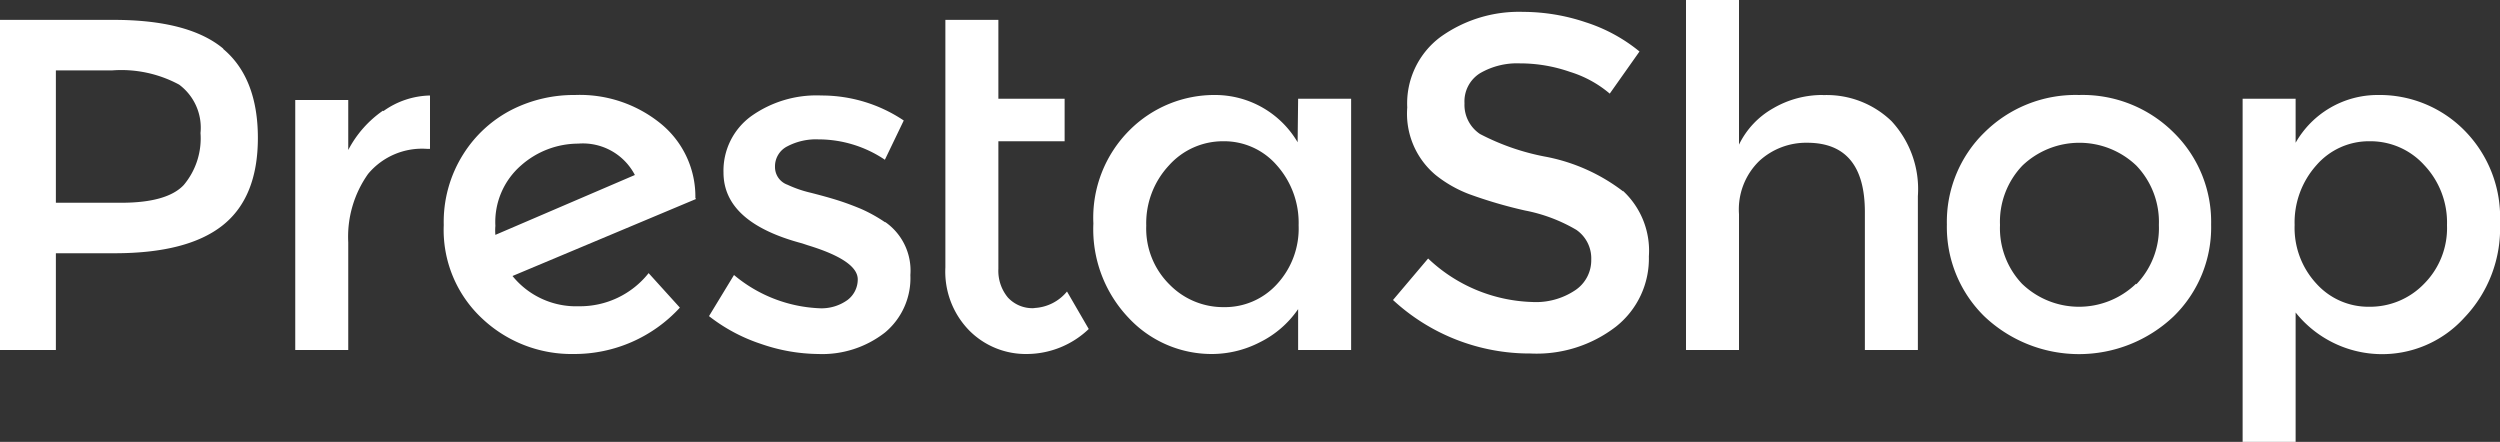 <svg xmlns="http://www.w3.org/2000/svg" viewBox="0 0 200 35.35"><rect x="0" y="0" width="200" height="35.35" fill="#333333" stroke="none"/><defs><style>.cls-1{fill:#fff;}</style></defs><title>logo-prestashop</title><g id="Calque_2" data-name="Calque 2"><g id="Calque_1-2" data-name="Calque 1"><path class="cls-1" d="M39.63,18.79a4.2,4.2,0,0,1,0-.72,6,6,0,0,1,2.06-4.84,6.93,6.93,0,0,1,4.56-1.74A4.69,4.69,0,0,1,50.79,14Zm16-2.95a7.52,7.52,0,0,0-2.77-5.95A10.25,10.25,0,0,0,46,7.6,11,11,0,0,0,41,8.75a9.92,9.92,0,0,0-3.94,3.59A10.13,10.13,0,0,0,35.5,18a9.68,9.68,0,0,0,3.07,7.48,10.43,10.43,0,0,0,7.34,2.84,11.45,11.45,0,0,0,8.48-3.71l-2.5-2.76A7,7,0,0,1,46.3,24.5,6.54,6.54,0,0,1,41,22.08l14.68-6.16Z"/><path class="cls-1" d="M30.64,8.85A8.73,8.73,0,0,0,27.86,12v-4H23.62V28h4.24V19.39a8.69,8.69,0,0,1,1.59-5.48,5.62,5.62,0,0,1,4.73-2h.22l0-4.27a6.62,6.62,0,0,0-3.73,1.25"/><path class="cls-1" d="M70.79,17.77a12.1,12.1,0,0,0-1.91-1.06c-.6-.25-1.21-.48-1.84-.68s-1.36-.4-2.18-.61A9.35,9.35,0,0,1,63,14.78a1.5,1.5,0,0,1-1-1.43,1.79,1.79,0,0,1,1-1.65,4.92,4.92,0,0,1,2.46-.55,9.52,9.52,0,0,1,5.33,1.63L72.3,9.64a11.78,11.78,0,0,0-6.58-2,9,9,0,0,0-5.66,1.68,5.39,5.39,0,0,0-2.18,4.48q0,4,6.29,5.67l.45.15q4,1.22,4,2.73A2.06,2.06,0,0,1,67.8,24a3.56,3.56,0,0,1-2.27.66A11.37,11.37,0,0,1,58.72,22l-2,3.29a13.73,13.73,0,0,0,4.18,2.23,14.33,14.33,0,0,0,4.56.8,8.15,8.15,0,0,0,5.34-1.72A5.66,5.66,0,0,0,72.83,22a4.73,4.73,0,0,0-2-4.23"/><path class="cls-1" d="M14.7,14.8c-.89.95-2.58,1.42-5,1.42H4.47V5.63H9a9.75,9.75,0,0,1,5.33,1.14,4.29,4.29,0,0,1,1.71,3.87A5.8,5.8,0,0,1,14.7,14.8M17.86,3.89q-2.76-2.3-8.78-2.3H0V28H4.47V20.26H9.16c3.88,0,6.77-.74,8.65-2.23s2.82-3.83,2.82-7-.93-5.57-2.77-7.11"/><path class="cls-1" d="M82.75,24.65a2.67,2.67,0,0,1-2.12-.85,3.35,3.35,0,0,1-.76-2.29V11.3h5.3V7.9h-5.3V1.59H75.63V21.4a6.73,6.73,0,0,0,1.92,5.05,6.37,6.37,0,0,0,4.61,1.87,7.21,7.21,0,0,0,4.94-2l-1.74-3a3.6,3.6,0,0,1-2.61,1.32"/><path class="cls-1" d="M102.15,22.74a5.62,5.62,0,0,1-4.24,1.83,6,6,0,0,1-4.35-1.81,6.29,6.29,0,0,1-1.86-4.71,6.77,6.77,0,0,1,1.82-4.82,5.79,5.79,0,0,1,4.35-1.93,5.57,5.57,0,0,1,4.28,1.93,6.91,6.91,0,0,1,1.74,4.8,6.56,6.56,0,0,1-1.74,4.71m1.66-11.36A7.66,7.66,0,0,0,97.27,7.6a9.59,9.59,0,0,0-6.89,2.8,9.89,9.89,0,0,0-2.91,7.48,10.28,10.28,0,0,0,2.83,7.56A9.08,9.08,0,0,0,97,28.32a8.39,8.39,0,0,0,3.77-.93,8,8,0,0,0,3.08-2.66V28h4.24V7.9h-4.24Z"/><path class="cls-1" d="M170.88,22.7a6.57,6.57,0,0,1-9.12,0A6.46,6.46,0,0,1,160,18a6.5,6.5,0,0,1,1.79-4.75,6.6,6.6,0,0,1,9.12,0,6.51,6.51,0,0,1,1.8,4.75,6.47,6.47,0,0,1-1.8,4.74M166.32,7.6a10.34,10.34,0,0,0-7.57,3,10,10,0,0,0-3,7.36,10,10,0,0,0,3,7.35,11,11,0,0,0,15.14,0,9.94,9.94,0,0,0,3-7.35,10,10,0,0,0-3-7.36,10.32,10.32,0,0,0-7.57-3"/><path class="cls-1" d="M193.91,22.72a6,6,0,0,1-4.36,1.82,5.59,5.59,0,0,1-4.23-1.84,6.56,6.56,0,0,1-1.75-4.7,6.86,6.86,0,0,1,1.75-4.79,5.56,5.56,0,0,1,4.27-1.91,5.8,5.8,0,0,1,4.35,1.91,6.68,6.68,0,0,1,1.82,4.8,6.32,6.32,0,0,1-1.85,4.71m3.21-12.32a9.53,9.53,0,0,0-6.92-2.8,7.54,7.54,0,0,0-6.55,3.82V7.9h-4.24V35.35h4.24V25a8.86,8.86,0,0,0,13.49.42A10.34,10.34,0,0,0,200,17.84a9.88,9.88,0,0,0-2.88-7.44"/><path class="cls-1" d="M145.86,7.6a7.79,7.79,0,0,0-4,1.06,6.69,6.69,0,0,0-2.74,2.91V0h-4.24V28h4.24V17.13a5.4,5.4,0,0,1,1.63-4.26,5.54,5.54,0,0,1,3.82-1.45q4.62,0,4.62,5.55V28h4.24V15.69a8,8,0,0,0-2.11-6,7.46,7.46,0,0,0-5.5-2.08"/><path class="cls-1" d="M129.85,15.31a14.72,14.72,0,0,0-6.13-2.76,18.79,18.79,0,0,1-5.32-1.83,2.8,2.8,0,0,1-1.24-2.46,2.65,2.65,0,0,1,1.24-2.4,5.88,5.88,0,0,1,3.2-.79,12.13,12.13,0,0,1,4,.68,9,9,0,0,1,3.18,1.74l2.38-3.37a13.06,13.06,0,0,0-4.31-2.34,15.75,15.75,0,0,0-5-.83,10.77,10.77,0,0,0-6.6,2,6.62,6.62,0,0,0-2.67,5.65A6.39,6.39,0,0,0,114.85,14a9.9,9.9,0,0,0,2.68,1.53A36.35,36.35,0,0,0,122,16.84a12.9,12.9,0,0,1,4.11,1.55,2.77,2.77,0,0,1,1.19,2.38A2.88,2.88,0,0,1,126,23.23a5.64,5.64,0,0,1-3.42.93,12.63,12.63,0,0,1-8.33-3.48L111.44,24a16.1,16.1,0,0,0,11,4.28,10.39,10.39,0,0,0,6.85-2.16,6.94,6.94,0,0,0,2.62-5.61,6.53,6.53,0,0,0-2.07-5.24"/></g></g></svg>